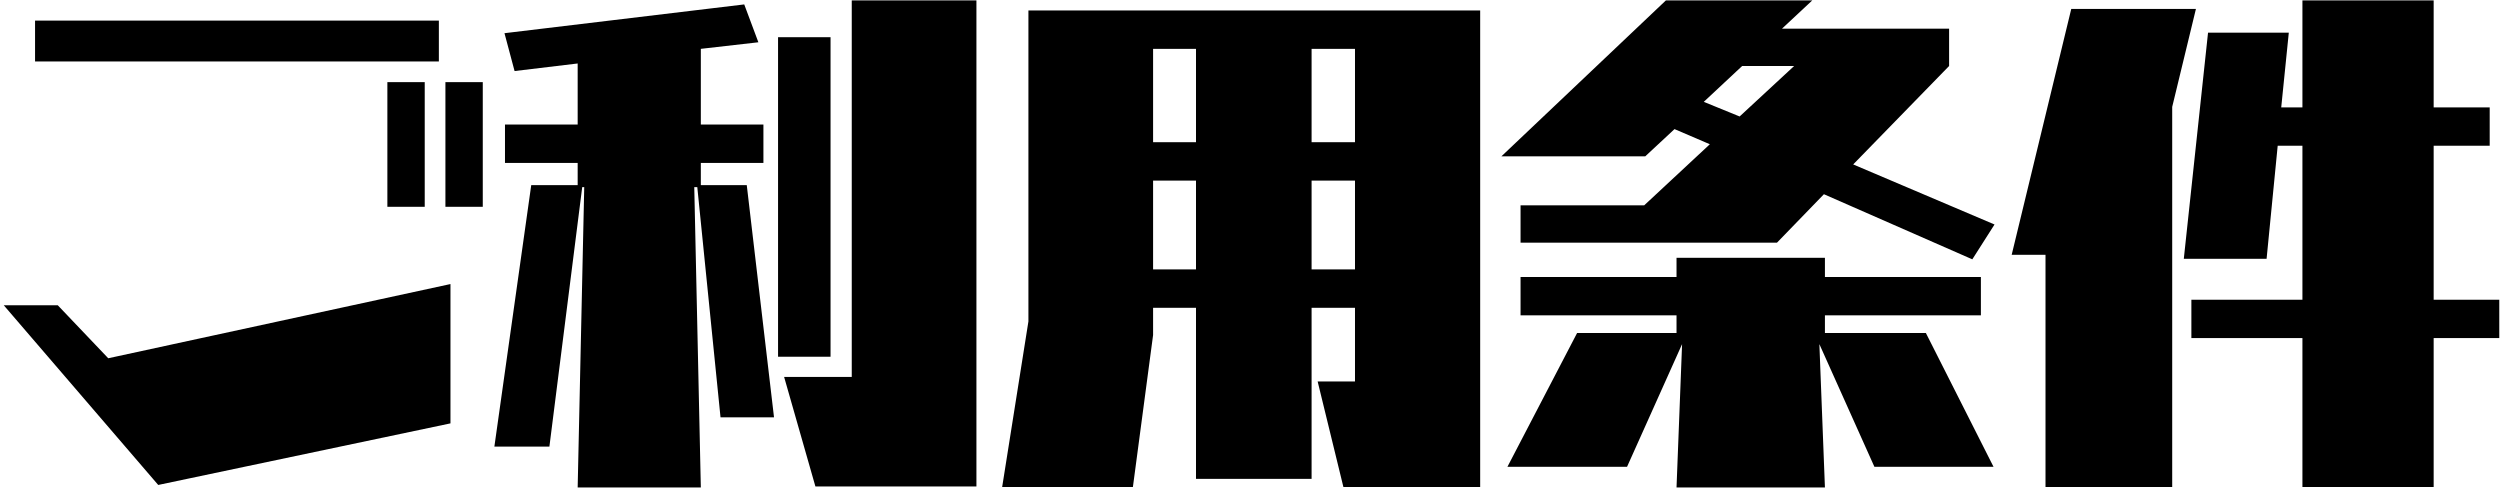 <svg width="310" height="61" viewBox="0 0 310 61" fill="none" xmlns="http://www.w3.org/2000/svg">
<path d="M59.864 25.647H55.232V10.187H59.864V25.647ZM52.666 25.647H48.034V10.187H52.666V25.647ZM54.419 7.621H4.347V2.551H54.419V7.621ZM55.858 52.498L19.619 60.134L0.466 37.852H7.163L13.422 44.424L55.858 35.223V52.498ZM121.077 60.322H101.111L97.23 46.74H105.617V0.047H121.077V60.322ZM102.988 44.236H96.479V4.616H102.988V44.236ZM95.978 51.747H89.344L86.465 23.206H86.089L86.903 60.447H71.631L72.445 23.206H72.194L68.126 55.377H61.303L65.873 22.955H71.631V20.201H62.618V15.445H71.631V7.871L63.807 8.81L62.555 4.116L92.285 0.548L94.038 5.242L86.903 6.056V15.445H94.664V20.201H86.903V22.955H92.599L95.978 51.747ZM183.542 60.384H166.58L163.388 47.303H168.019V38.165H162.637V59.383H148.304V38.165H142.983V41.545L140.48 60.384H124.269L127.524 39.855V1.299H183.542V60.384ZM168.019 17.635V6.056H162.637V17.635H168.019ZM168.019 33.408V22.392H162.637V33.408H168.019ZM148.304 17.635V6.056H142.983V17.635H148.304ZM148.304 33.408V22.392H142.983V33.408H148.304ZM244.567 32.156L226.166 24.082L220.345 30.091H188.549V25.459H203.883L212.02 17.886L207.639 16.008L204.009 19.388H186.171L206.575 0.047H224.726L220.971 3.552H241.688V8.184L229.796 20.389L247.321 27.837L244.567 32.156ZM247.196 57.881H232.425L225.602 42.671L226.291 60.447H207.889L208.578 42.671L201.755 57.881H186.922L195.559 41.294H207.889V39.104H188.549V34.347H207.889V31.968H226.291V34.347H245.631V39.104H226.291V41.294H238.809L247.196 57.881ZM222.473 8.184H216.026L211.269 12.628L215.713 14.443L222.473 8.184ZM301.774 60.384H285.501V41.92H271.731V37.163H285.501V18.073H282.434L281.057 32.093H270.792L273.797 4.053H283.811L282.872 13.316H285.501V0.047H301.774V13.316H308.722V18.073H301.774V37.163H309.911V41.92H301.774V60.384ZM269.353 60.384H253.643V31.593H249.449L256.835 1.111H272.294L269.353 13.254V60.384Z" fill="black"/>
</svg>

